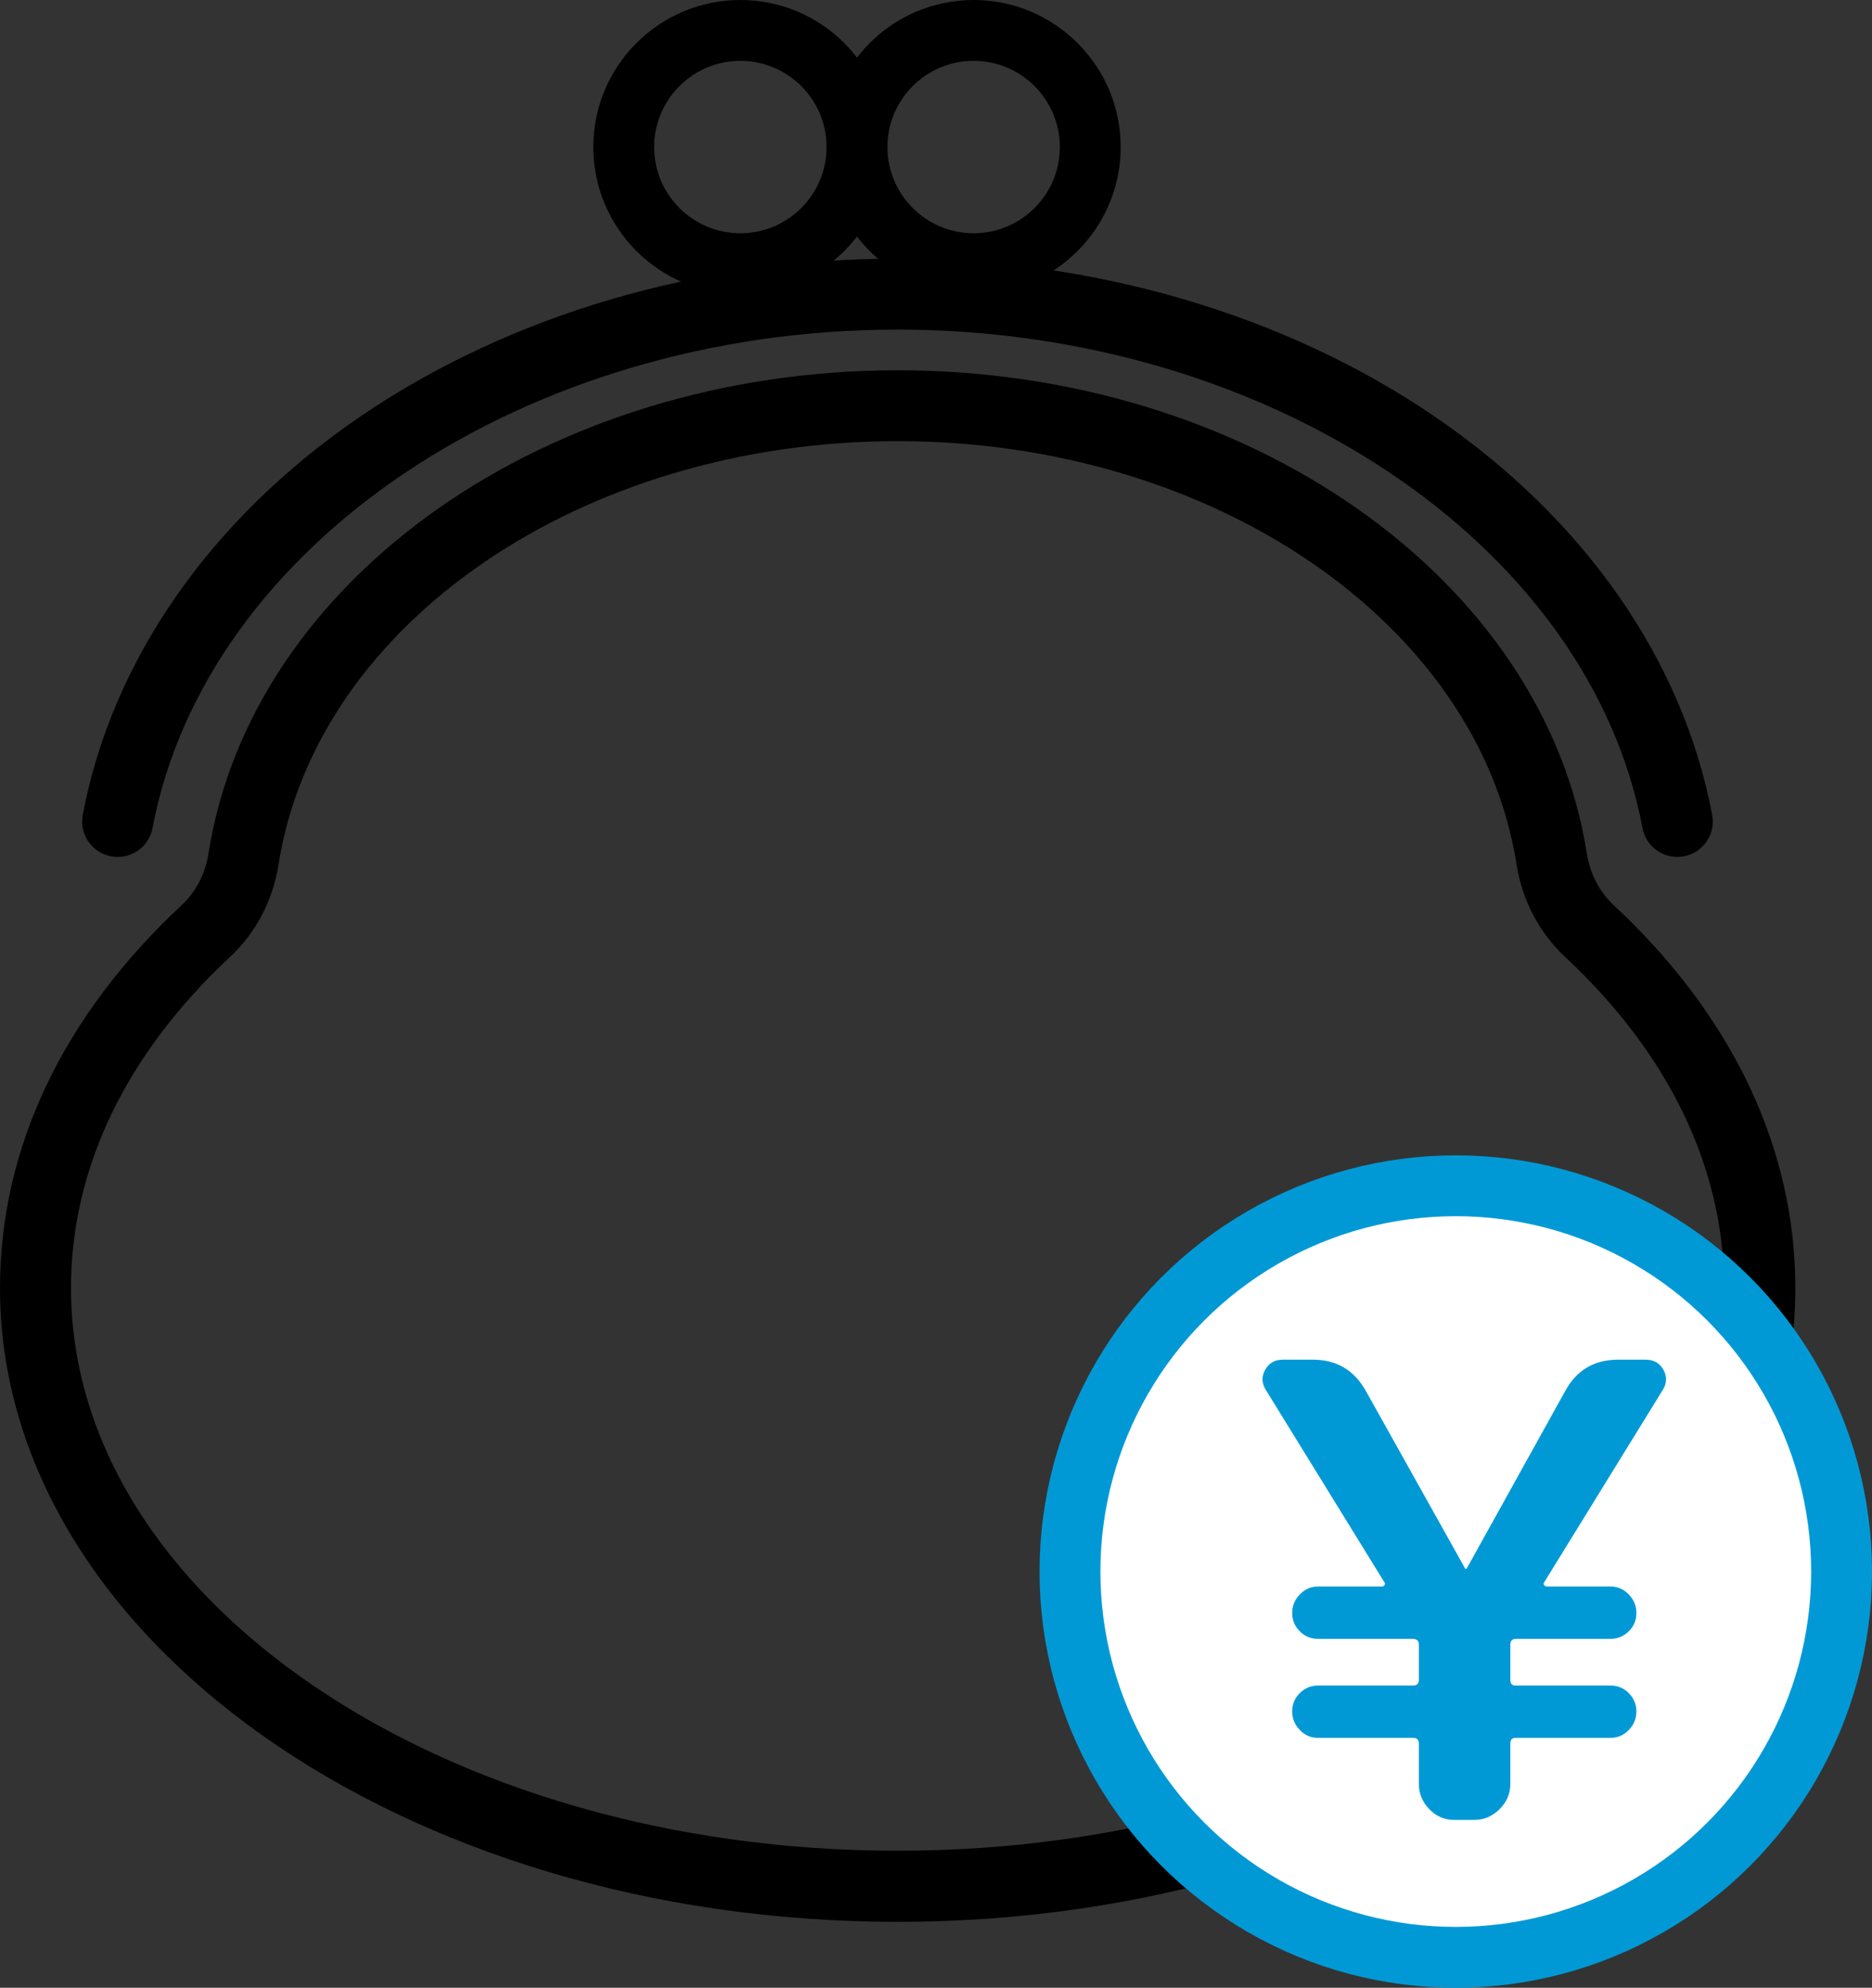 <?xml version="1.0" encoding="UTF-8"?><svg id="b" xmlns="http://www.w3.org/2000/svg" viewBox="0 0 184.58 196"><rect x="0" y="0" width="184.58" height="196" fill="#333333" stroke="none"/><defs><style>.d{fill:#fff;stroke:#0099d6;stroke-linecap:round;stroke-linejoin:round;stroke-width:6px;}.e{fill:#0099d6;}</style></defs><g id="c"><path d="M88.5,189.5C39.7,189.5,0,161.46,0,127c0-13.79,6.2-26.84,17.92-37.76,1.39-1.29,2.32-3.08,2.63-5.04,4.25-27.19,33.46-47.69,67.96-47.69s63.71,20.5,67.96,47.69c.31,1.96,1.24,3.75,2.63,5.04h0c11.72,10.92,17.92,23.98,17.92,37.76,0,34.46-39.7,62.5-88.5,62.5Zm0-146c-31.08,0-57.32,17.96-61.04,41.77-.55,3.5-2.24,6.73-4.77,9.08-10.26,9.56-15.69,20.85-15.69,32.64,0,30.6,36.56,55.5,81.5,55.5s81.5-24.9,81.5-55.5c0-11.79-5.43-23.08-15.69-32.64h0c-2.53-2.36-4.22-5.58-4.77-9.08-3.72-23.82-29.96-41.77-61.04-41.77Z"/><path d="M165.39,84.5c-1.65,0-3.12-1.17-3.44-2.85-5.28-28.02-36.86-49.15-73.46-49.15S20.33,53.63,15.04,81.65c-.36,1.9-2.19,3.15-4.09,2.79-1.9-.36-3.15-2.19-2.79-4.09,2.87-15.24,12.59-29.19,27.35-39.27,14.71-10.04,33.52-15.58,52.98-15.58s38.27,5.53,52.98,15.58c14.77,10.08,24.48,24.03,27.35,39.27,.36,1.9-.89,3.73-2.79,4.09-.22,.04-.44,.06-.65,.06Z"/><path d="M73,29c-8,0-14.5-6.5-14.5-14.5S65,0,73,0s14.5,6.5,14.5,14.5-6.5,14.5-14.5,14.5Zm0-23c-4.69,0-8.5,3.81-8.5,8.5s3.81,8.5,8.5,8.5,8.5-3.81,8.5-8.5-3.81-8.5-8.5-8.5Z"/><path d="M96,29c-8,0-14.5-6.5-14.5-14.5S88,0,96,0s14.5,6.5,14.5,14.5-6.5,14.5-14.5,14.5Zm0-23c-4.69,0-8.5,3.81-8.5,8.5s3.81,8.5,8.5,8.5,8.5-3.81,8.5-8.5-3.81-8.5-8.5-8.5Z"/><g><circle class="d" cx="143.54" cy="154.96" r="38.04"/><path class="e" d="M136.49,156l-11.68-18.95c-.41-.66-.44-1.33-.06-1.99,.37-.66,.95-.99,1.74-.99h2.98c2.32,0,4.06,1.04,5.22,3.11l9.76,17.46s.02,.06,.06,.06c.08,0,.12-.02,.12-.06l9.69-17.46c1.12-2.07,2.86-3.11,5.22-3.11h2.73c.79,0,1.37,.33,1.74,.99,.37,.66,.35,1.33-.06,1.99l-11.68,18.95c-.08,.08-.09,.18-.03,.28,.06,.1,.16,.16,.28,.16h6.28c.7,0,1.31,.26,1.8,.78,.5,.52,.75,1.13,.75,1.83s-.25,1.31-.75,1.8-1.1,.75-1.8,.75h-9.32c-.37,0-.56,.19-.56,.56v3.48c0,.37,.16,.56,.5,.56h9.38c.7,0,1.31,.25,1.8,.75s.75,1.1,.75,1.8-.25,1.32-.75,1.83c-.5,.52-1.1,.78-1.8,.78h-9.38c-.33,0-.5,.19-.5,.56v3.98c0,.95-.35,1.78-1.06,2.49-.71,.7-1.53,1.06-2.49,1.06h-1.99c-.95,0-1.77-.35-2.45-1.06-.68-.7-1.03-1.53-1.03-2.49v-3.98c0-.37-.19-.56-.56-.56h-9.38c-.71,0-1.31-.26-1.8-.78-.5-.52-.75-1.13-.75-1.83s.25-1.31,.75-1.8c.5-.5,1.1-.75,1.8-.75h9.38c.37,0,.56-.19,.56-.56v-3.48c0-.37-.21-.56-.62-.56h-9.32c-.71,0-1.31-.25-1.8-.75-.5-.5-.75-1.1-.75-1.8s.25-1.31,.75-1.83c.5-.52,1.1-.78,1.8-.78h6.28c.12,0,.22-.05,.28-.16,.06-.1,.05-.2-.03-.28Z"/></g></g></svg>